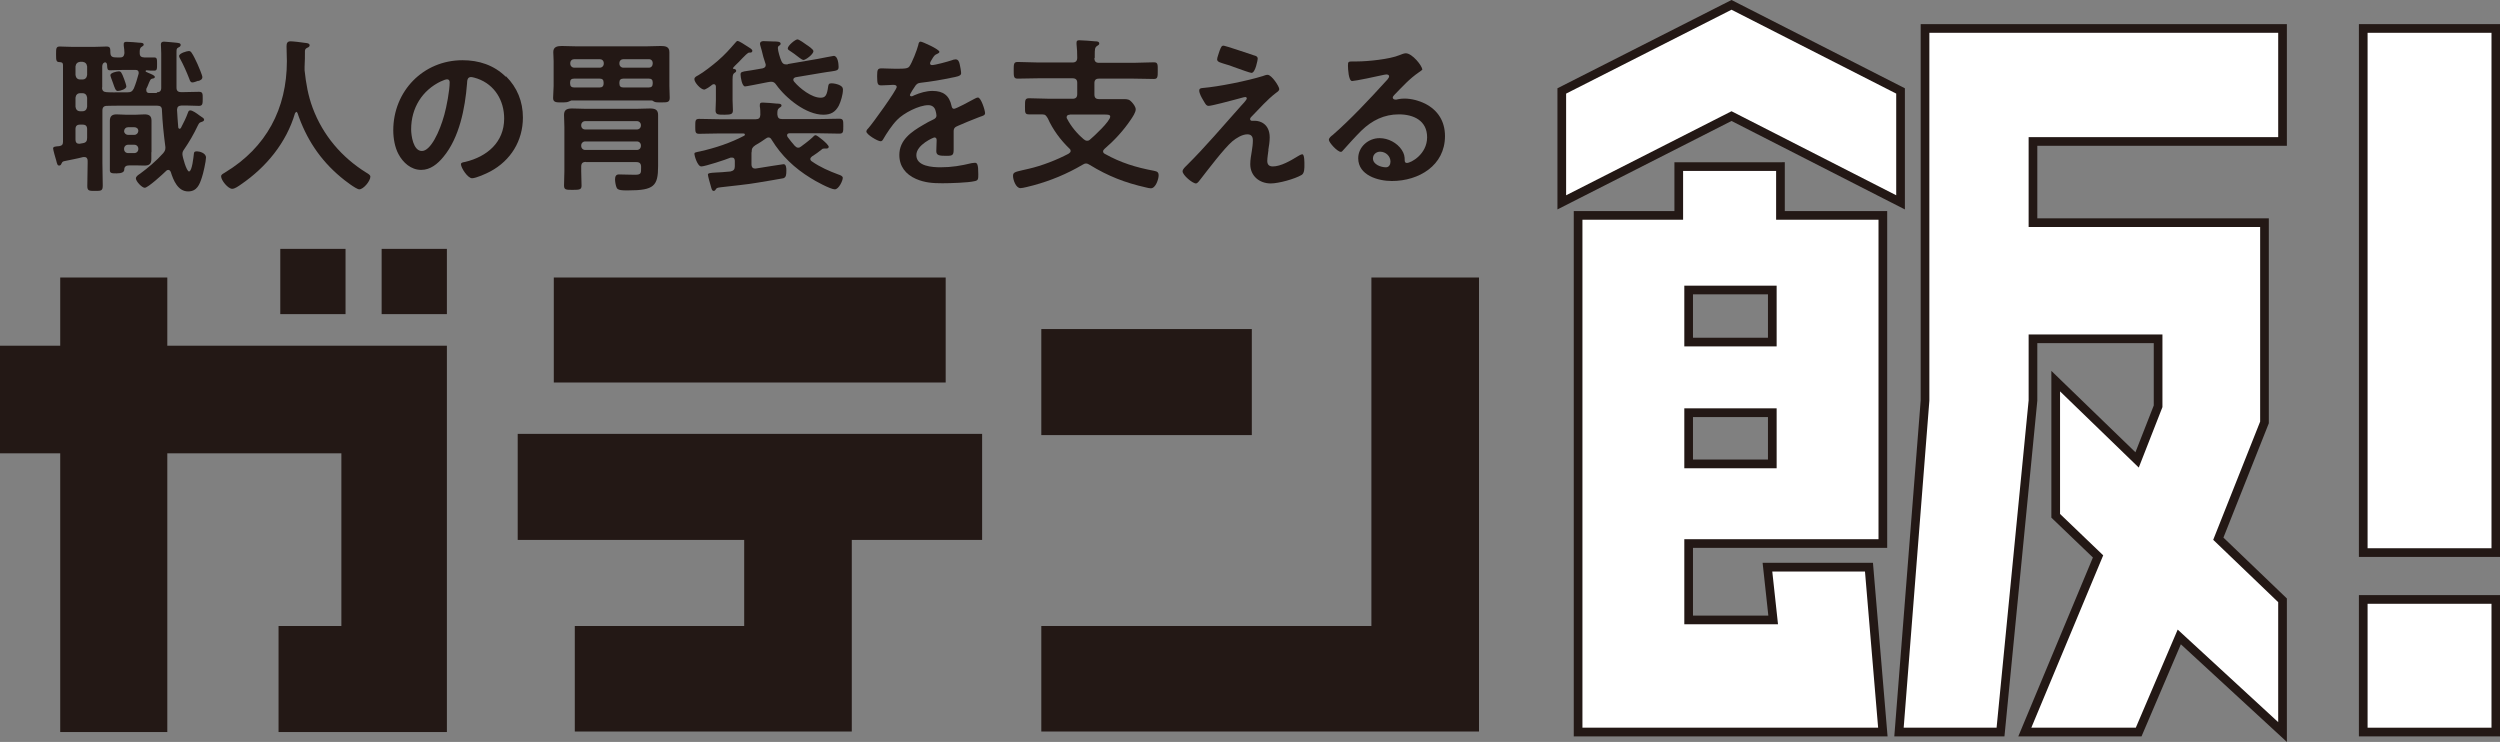 <svg viewBox="0 0 144.05 42.75" xmlns="http://www.w3.org/2000/svg"><rect x="0" y="0" width="144.05" height="42.75" fill="#808080" stroke="none"/><g fill="#231815"><path d="m9.64 15.99h-6.17v3.93h-3.47v6.2h3.47v16.06h6.17v-16.06h10.03v9.95h-3.62v6.11h9.7v-22.26h-16.11z"/><path d="m29.83 31.11h13.05v4.96h-9.76v6.08h15.96v-11.04h7.51v-6.11h-26.76z"/><path d="m31.91 15.99h22.58v6.05h-22.58z"/><path d="m60 18.96h12.13v6.11h-12.13z"/><path d="m79.02 15.99v20.08h-19.02v6.08h25.22v-26.16z"/></g><g fill="#fff" stroke="#231815" stroke-miterlimit="10" stroke-width=".5"><path d="m109.51 11.66v-6.42l-9.74-4.96-9.78 4.96v6.42l9.78-4.97z"/><path d="m102.58 9.6h-5.85v2.81h-5.8v29.77h17.56l-.8-9.5h-5.85l.33 3.04h-4.87v-4.4h11.19v-18.91h-5.9v-2.81zm-.46 17.13h-4.82v-2.95h4.82zm0-7.02h-4.82v-3h4.82z"/><path d="m131.52 8.15v-6.51h-20.6v21.44l-1.5 19.1h5.85l1.87-19.1v-3.56h7.21v3.89l-1.21 3.09-4.69-4.54v7.76l2.44 2.34-4.22 10.12h6.56l2.34-5.48 5.95 5.48v-7.59l-3.7-3.55 2.66-6.7v-11.51h-13.34v-4.68z"/></g><g fill="#231815"><path d="m9.02 5.32c.18 0 .27-.07.27-.26 0-.55 0-1.1 0-1.65v-.33c0-.2-.02-.44-.02-.52 0-.12.07-.16.18-.16.1 0 .58.05.7.06.14.02.26.02.26.13 0 .09-.08.12-.14.15-.1.05-.1.11-.1.29v2.03c0 .18.1.25.27.25h.03c.33 0 .66-.02 1-.02.22 0 .21.13.21.4s0 .41-.21.41c-.34 0-.67-.03-1.01-.02-.17.01-.25.07-.26.24.02.34.04.67.07 1.01 0 .04.03.09.08.09.04 0 .06-.03.08-.06.15-.29.29-.56.4-.87.02-.06.05-.13.13-.13.13 0 .36.16.53.29.21.14.27.17.27.25s-.1.11-.16.13c-.13.03-.15.11-.22.24-.2.43-.49.93-.76 1.32-.07.1-.11.16-.11.29 0 .16.24 1 .38 1 .18 0 .26-.85.28-1.01 0-.12.06-.15.18-.15.15 0 .52.1.52.36 0 .2-.16.93-.24 1.15-.13.4-.28.8-.79.8-.59 0-.85-.64-1-1.12-.03-.06-.07-.12-.14-.12-.06 0-.09.02-.12.05-.17.17-1.05.98-1.24.98-.16 0-.51-.37-.51-.54 0-.12.15-.21.24-.27.44-.32.96-.76 1.33-1.18.08-.1.13-.17.13-.31 0-.03 0-.08-.01-.12-.09-.69-.16-1.35-.19-2.06 0-.18-.09-.25-.27-.25h-2.08c-.27 0-.55 0-.82.01-.18 0-.26.09-.26.27v3c0 .44.02.88.02 1.32 0 .31-.09.31-.45.31-.32 0-.44 0-.44-.27 0-.45.02-.9.02-1.36v-.1c0-.12-.05-.22-.18-.22-.03 0-.06 0-.08 0-.38.1-.74.16-1.11.24-.09.03-.1.06-.13.12-.03.07-.06.13-.14.13-.1 0-.12-.09-.17-.29-.05-.16-.18-.61-.18-.7 0-.11.15-.11.36-.13.15-.03.21-.09.21-.25v-4.42c0-.12-.05-.16-.17-.17-.22 0-.23-.07-.23-.45 0-.34 0-.45.22-.45.17 0 .45.02.69.02h1.31c.25 0 .52-.02.69-.02.24 0 .21.14.22.37.01.24.15.26.38.26h.18c.17 0 .23-.08.25-.25 0-.14-.02-.29-.04-.43 0-.03 0-.07 0-.1 0-.11.09-.12.17-.12.18 0 .53.03.72.05.09 0 .26 0 .26.11 0 .06-.05.08-.12.13-.11.07-.11.17-.11.36s.09.24.26.25h.57c.17 0 .17.09.17.38s0 .38-.17.38c-.14 0-.3 0-.44-.02-.03 0-.05.02-.05.05 0 .02.02.04.03.04.05.02.09.04.13.06.19.08.37.15.37.23 0 .09-.09.09-.15.1-.05.01-.09.04-.11.08-.09.16-.14.35-.23.51v.09c0 .11.08.15.17.15h.46zm-4.67-1c.02.16.11.26.27.26h.13c.16 0 .25-.1.27-.26v-.49c-.02-.16-.11-.25-.27-.27h-.13c-.16.02-.25.11-.27.27zm0 1.83c.02.16.11.26.27.26h.13c.16 0 .25-.1.27-.26v-.52c-.02-.16-.11-.26-.27-.26h-.13c-.16 0-.25.1-.27.26zm0 1.9c0 .14.06.23.2.23h.05l.17-.03c.19-.03.25-.12.25-.31v-.5c0-.18-.08-.26-.27-.26h-.13c-.19 0-.27.08-.27.26v.62zm1.53-3.01c0 .18.08.26.26.27.25.02.57.01.82.01h.38c.2 0 .28-.05.37-.22.13-.32.19-.53.28-.86 0-.02 0-.04 0-.06 0-.11-.08-.15-.17-.15h-.77c-.25 0-.5.02-.71.02-.16 0-.16-.09-.17-.31 0-.11-.08-.15-.11-.15-.04 0-.17.04-.17.25v1.2zm2.84 3.73v.41c0 .27-.14.36-.39.36-.14 0-.3-.01-.45-.01h-.44c-.17 0-.28.07-.28.24q0 .22-.44.22c-.26 0-.39 0-.39-.18 0-.17 0-.35 0-.52v-1.9c0-.15 0-.29 0-.43 0-.27.13-.37.39-.37.17 0 .35.02.52.02h.59c.16 0 .33-.02.5-.02.25 0 .4.08.4.36v.44 1.38zm-1.94-3.53c-.12 0-.17-.17-.27-.46-.07-.19-.15-.39-.15-.45 0-.14.38-.22.49-.22s.16.06.3.44c.03.07.13.37.13.43 0 .15-.34.26-.49.26m.59 2.09c-.13 0-.22.09-.23.22 0 .12.1.22.23.22h.36c.13 0 .22-.1.23-.22 0-.14-.1-.22-.23-.22zm0 1.01c-.13 0-.23.1-.23.23v.02c0 .14.1.23.23.23h.36c.13 0 .23-.1.23-.23v-.02c0-.13-.1-.23-.23-.23zm4.05-3.69c-.09.03-.25.1-.34.1-.12 0-.15-.11-.18-.2-.16-.41-.34-.82-.55-1.2-.02-.04-.04-.08-.04-.12 0-.17.47-.29.56-.29.08 0 .12.04.16.1.1.13.26.48.34.65.05.11.28.65.28.75 0 .14-.11.18-.23.23"/><path d="m17.08 6.45s-.07.04-.08.07c-.5 1.71-1.67 3.12-3.12 4.11-.13.09-.35.25-.5.25-.24 0-.64-.49-.64-.72 0-.11.13-.16.24-.23 2.36-1.43 3.55-3.66 3.55-6.41 0-.28-.02-.56-.02-.85 0-.17.04-.29.23-.29.14 0 .66.06.83.09.1.01.27.02.27.14 0 .1-.11.13-.17.16-.07.04-.09.09-.1.16 0 .3 0 .61-.02.91v.21c.08.75.2 1.46.47 2.18.59 1.57 1.67 2.84 3.09 3.72.1.06.23.13.23.23 0 .25-.4.73-.64.73-.18 0-.9-.56-1.06-.7-1.2-1-2-2.22-2.5-3.7-.02-.04-.04-.07-.08-.07"/><path d="m29.16 4.4c.64.64.97 1.45.97 2.37 0 1.34-.7 2.48-1.88 3.11-.22.12-.82.39-1.05.39-.25 0-.64-.6-.64-.81 0-.1.14-.11.24-.13 1.26-.3 2.25-1.13 2.25-2.5 0-1.03-.54-1.95-1.54-2.3-.09-.03-.28-.09-.37-.09-.22 0-.22.21-.23.38-.11 1.41-.44 3.12-1.37 4.23-.32.39-.74.74-1.27.74-.59 0-1.05-.42-1.31-.91-.21-.39-.3-.91-.3-1.37 0-2.25 1.72-4.04 3.99-4.04.94 0 1.81.28 2.49.95m-3.72.26c-1.1.52-1.73 1.55-1.73 2.77 0 .36.12 1.25.62 1.25s1.02-1.1 1.29-2.08c.13-.46.31-1.41.31-1.88 0-.1-.05-.17-.15-.17-.08 0-.25.07-.33.11"/><path d="m37.56 5.79h-4.64s-.08.03-.12.05c-.09.05-.21.06-.32.06h-.09c-.3 0-.52.02-.52-.25 0-.23.03-.46.03-.7v-1.43c0-.21-.02-.37-.02-.52 0-.31.24-.35.5-.35.28 0 .56.02.84.02h4.01c.28 0 .56-.02.84-.02.26 0 .5.03.5.35v.52 1.42c0 .17.02.57.02.7 0 .27-.16.26-.51.26h-.1c-.11 0-.23 0-.32-.06-.04-.03-.06-.05-.11-.05m-3.79 3.54c-.19 0-.27.08-.27.27v.27c0 .28.02.55.02.82 0 .23-.1.25-.51.25-.38 0-.5 0-.5-.25 0-.27.02-.54.02-.82v-2.55c0-.25-.02-.48-.02-.7 0-.32.2-.37.48-.37.26 0 .52.02.78.02h2.9c.26 0 .52-.02.78-.02.28 0 .48.05.48.37v.69 2.26c0 1.14-.23 1.4-1.71 1.4h-.13c-.19 0-.47 0-.54-.14-.06-.11-.1-.36-.1-.48 0-.15.03-.3.22-.3.23 0 .62.02.94.02.35 0 .34-.11.34-.4v-.06c0-.19-.09-.27-.27-.27h-2.91zm1.03-5.69c0-.14-.1-.23-.23-.23h-1.47c-.13 0-.23.09-.23.23v.03c0 .13.1.23.23.23h1.47c.13 0 .23-.1.23-.23zm-1.71.89c-.16 0-.23.07-.23.22v.06c0 .16.08.23.23.23h1.47c.15 0 .23-.07.23-.23v-.06c0-.15-.07-.22-.23-.22zm3.62 2.93c.13 0 .23-.1.23-.23v-.02c0-.13-.1-.23-.23-.23h-2.98c-.13 0-.23.1-.23.23v.02c0 .14.1.23.23.23zm-2.98.69c-.13 0-.23.1-.23.23v.03c0 .13.1.23.23.23h2.98c.13 0 .23-.1.23-.23v-.03c0-.13-.1-.23-.23-.23zm3.67-4.25c.13 0 .22-.1.22-.23v-.03c0-.14-.09-.23-.22-.23h-1.47c-.13 0-.23.09-.23.23v.03c0 .13.1.23.23.23zm-1.7.91c0 .16.07.23.23.23h1.46c.16 0 .23-.07.23-.23v-.06c0-.15-.07-.22-.22-.22h-1.47c-.15 0-.23.07-.23.22z"/><path d="m43.3 8.79v.69c0 .13.06.23.2.23h.05c.39-.06 1.53-.25 1.6-.25.15 0 .16.23.16.35 0 .29-.02.4-.17.46-.07.02-1.28.22-1.46.25-.54.1-1.56.2-2.15.27-.22.03-.24.04-.3.14-.03.05-.07.07-.11.07-.1 0-.12-.12-.17-.3-.04-.12-.16-.56-.16-.64s.1-.1.47-.12c.19 0 .46-.03.83-.06.18-.04.25-.12.25-.3v-.32c-.01-.1-.04-.18-.15-.18-.03 0-.06 0-.09 0-.25.11-1.48.51-1.69.51-.23 0-.4-.64-.4-.72s.04-.09.34-.15c.88-.2 1.73-.48 2.53-.9.02-.01.04-.03.04-.07s-.04-.06-.08-.06h-1.41c-.38 0-.77.02-1.14.02-.23 0-.23-.1-.23-.43s0-.43.23-.43c.39 0 .76.02 1.14.02h2.12c.17 0 .25-.07.26-.25 0-.17 0-.34-.03-.49 0-.03 0-.07 0-.09 0-.12.08-.13.17-.13.15 0 .64.04.81.06.1 0 .27 0 .27.11 0 .06-.05.09-.13.14-.11.08-.11.17-.11.38.02.19.09.26.27.26h2.16c.38 0 .76-.02 1.14-.02.23 0 .23.1.23.43s0 .43-.23.43c-.38 0-.76-.02-1.14-.02h-1.73c-.07 0-.14.03-.14.11 0 .04.01.06.03.1.13.18.27.35.41.51.06.06.12.11.2.11.07 0 .12-.03.17-.07.24-.18.42-.31.64-.51.09-.09.13-.14.2-.14.09 0 .75.53.75.67 0 .05-.04.1-.13.1-.02 0-.05 0-.06 0-.03 0-.07 0-.09 0-.05 0-.1.02-.12.05-.18.15-.37.28-.56.4-.05.04-.1.09-.1.15s.04.11.09.14c.47.33 1 .56 1.54.76.09.03.24.08.24.19 0 .16-.23.66-.46.66-.25 0-1.15-.49-1.39-.65-.93-.57-1.68-1.28-2.25-2.21-.04-.07-.09-.13-.18-.13-.06 0-.1.03-.15.06-.19.14-.4.27-.61.39-.17.12-.21.19-.21.39m-2.74-3.6c-.19 0-.56-.4-.56-.6 0-.12.13-.17.22-.22.32-.18.84-.59 1.12-.83.44-.38.66-.64 1.03-1.06.04-.04.07-.09.12-.09.08 0 .41.21.62.35.08.05.23.13.23.22 0 .06-.05.1-.11.1h-.07c-.08 0-.21.13-.62.56-.05.05-.32.3-.32.34 0 .02.03.04.04.04.06 0 .15.03.15.11 0 .06-.05.09-.11.13-.11.08-.1.23-.1.58v.97c0 .19.02.39.02.59 0 .21-.08.26-.47.26s-.53 0-.53-.25c0-.2.02-.39.02-.6v-.76c0-.07-.03-.15-.12-.15-.04 0-.06.02-.09.03-.11.09-.37.29-.51.29m4.87-1.48 1.74-.3c.12-.02.85-.17.9-.17.24 0 .28.47.28.64 0 .19-.1.21-.45.26-.13.02-.31.04-.53.08l-1.49.25c-.07.02-.14.06-.14.14 0 .05.03.1.06.13.32.38 1 .91 1.51.91.28 0 .37-.13.44-.66.02-.1.03-.17.19-.17.13 0 .31.04.43.09.13.06.23.12.23.28 0 .27-.12.68-.24.92-.2.37-.46.52-.89.52-.99 0-2.15-.94-2.71-1.72-.08-.11-.14-.18-.3-.18-.03 0-.19.02-.22.03-.51.1-1.21.24-1.28.24-.18 0-.26-.55-.26-.69s.08-.16.43-.21c.12-.02.29-.04.49-.08l.35-.06c.11-.03.18-.08.18-.19 0-.03 0-.06-.02-.1-.1-.29-.14-.44-.21-.74-.02-.08-.1-.33-.1-.38 0-.14.13-.16.2-.16.06 0 .5.02.59.02.18 0 .4 0 .4.13 0 .06-.06.1-.11.13-.04.03-.05.07-.05.12 0 .16.13.59.2.74.06.13.12.2.26.2h.1zm.88-.24c-.06 0-.14-.07-.23-.13-.19-.15-.39-.3-.61-.44-.03-.02-.05-.05-.05-.09 0-.16.43-.52.56-.52.09 0 .43.24.52.31.09.06.4.26.4.37 0 .17-.44.51-.59.51"/><path d="m54.13 2.98c0 .06-.07.1-.12.12-.15.06-.19.11-.32.33-.03.05-.1.16-.1.22 0 .07.05.1.11.1.19 0 .91-.2 1.12-.27.07-.03.17-.06.24-.06.16 0 .21.15.24.29.03.13.08.39.08.52 0 .16-.31.2-.51.24-.61.13-1.21.23-1.82.3-.15.02-.19.04-.29.15-.06.08-.33.49-.33.56 0 .04.04.07.08.07.06 0 .12-.03.17-.06.33-.14.69-.25 1.05-.25.62 0 .97.26 1.1.87.02.09.05.16.14.16.12 0 .97-.46 1.13-.55.07-.03.17-.1.25-.1.18 0 .41.74.41.9 0 .12-.11.15-.29.21-.04.02-.09.03-.13.05-.38.14-.76.31-1.14.47-.17.07-.25.13-.25.32v.13.89c0 .35-.05.39-.41.39-.41 0-.59-.02-.59-.27 0-.21.02-.42.02-.63 0-.09-.03-.16-.13-.16-.05 0-1.04.42-1.04 1.02 0 .65.93.7 1.4.7.64 0 1.17-.09 1.79-.24.06 0 .12-.02.19-.02.13 0 .19.11.19.65 0 .29 0 .37-.22.41-.37.09-1.43.12-1.85.12-.55 0-1.01-.03-1.52-.25-.59-.26-.96-.72-.96-1.38 0-.87.7-1.34 1.37-1.73.19-.12.39-.22.6-.32.1-.05.17-.11.17-.22 0-.07-.03-.2-.05-.27-.05-.21-.2-.33-.42-.33-.54 0-1.43.46-1.8.85-.28.28-.61.78-.81 1.13-.03.05-.07.1-.14.1-.17 0-.82-.39-.82-.56 0-.08.08-.16.13-.21.22-.24 1.62-2.18 1.62-2.36 0-.09-.08-.12-.21-.12-.15 0-.38.03-.67.03-.21 0-.25-.05-.25-.54 0-.39.04-.44.28-.44.16 0 .41.02.69.02h.28c.25 0 .51 0 .6-.12.16-.21.45-.96.52-1.24.02-.11.04-.2.14-.2.09 0 1.08.44 1.08.59"/><path d="m63.06 3.35c0 .19.08.27.27.27h1.97c.39 0 .8-.03 1.19-.03.23 0 .22.13.22.48s0 .48-.22.48c-.39 0-.8-.02-1.19-.02h-1.97c-.19 0-.27.08-.27.26v.65c0 .19.08.27.27.27h.64.79c.2 0 .32.02.45.17.1.11.23.28.23.42 0 .18-.18.44-.28.59-.43.64-.95 1.2-1.52 1.69-.05.05-.08.09-.08.14 0 .08.05.12.11.15.91.51 1.8.78 2.82.97.18.04.27.07.27.27 0 .19-.16.74-.45.74-.08 0-.2-.03-.28-.05-1.2-.27-2.18-.65-3.24-1.3-.07-.04-.13-.08-.21-.08s-.13.03-.2.07c-.9.53-1.84.92-2.84 1.19-.16.04-.6.16-.74.16-.27 0-.43-.49-.43-.7s.1-.23.57-.34c.11-.02.21-.05.35-.08.74-.17 1.62-.51 2.29-.87.06-.04.11-.09.11-.15s-.03-.11-.07-.14c-.52-.5-.96-1.1-1.25-1.75-.09-.14-.13-.22-.31-.22-.26 0-.51 0-.76 0s-.24-.1-.24-.46 0-.47.24-.47c.4 0 .8.03 1.2.03h1.3c.18 0 .27-.08.27-.27v-.65c0-.18-.09-.26-.27-.26h-1.97c-.4 0-.8.02-1.19.02-.23 0-.23-.12-.23-.48s0-.48.23-.48c.4 0 .79.03 1.19.03h1.97c.18 0 .27-.09.27-.27 0-.26-.01-.53-.04-.79 0-.02 0-.06 0-.09 0-.12.08-.13.17-.13.19 0 .67.04.89.06.09 0 .25 0 .25.13 0 .07-.07.1-.13.14-.13.09-.13.2-.13.54v.14zm-1.42 3.26c-.1 0-.18.04-.18.14 0 .04 0 .06.03.1.23.44.57.85.95 1.17.06.05.12.09.2.09s.13-.03.18-.08c.23-.19 1.15-1.05 1.15-1.31 0-.11-.12-.12-.32-.12h-2.01z"/><path d="m73.09 8.64c-.02.15-.07.48-.07.63 0 .21.1.32.32.32.46 0 1.04-.34 1.43-.58.07-.04.19-.12.27-.12.13 0 .12.5.12.61 0 .17.01.48-.16.58-.39.23-1.32.49-1.78.49-.65 0-1.18-.43-1.18-1.11 0-.26.05-.51.09-.76.03-.2.06-.4.06-.61 0-.22-.09-.35-.32-.35-.3 0-.64.22-.86.4-.48.41-1.41 1.64-1.83 2.18-.06.07-.17.25-.27.25-.2 0-.77-.48-.77-.7 0-.12.15-.25.23-.33 1.1-1.09 2.09-2.27 3.12-3.42.09-.1.35-.36.35-.45 0-.05-.04-.08-.09-.08-.08 0-.48.13-.59.15-.22.06-1.35.36-1.51.36-.14 0-.17-.08-.26-.22-.02-.04-.04-.08-.07-.12-.08-.13-.22-.38-.22-.54 0-.13.1-.14.2-.15.94-.08 2.57-.41 3.47-.69.08-.03.18-.07.27-.07.23 0 .67.67.67.82 0 .11-.13.18-.21.24-.48.37-.91.86-1.34 1.3-.05.05-.13.12-.13.19 0 .06.05.1.1.1h.19c.26 0 .84.16.84.96 0 .23-.04.49-.08.72m-.79-5.44c.1.03.18.07.18.18 0 .05-.13.82-.36.82-.07 0-.61-.19-1.02-.34-.18-.07-.35-.13-.41-.14-.34-.11-.55-.14-.55-.3 0-.11.11-.37.14-.49.1-.26.13-.3.24-.3.08 0 1.56.5 1.77.57"/><path d="m81.96 3.97c0 .07-.11.13-.21.2-.54.37-.94.82-1.4 1.29-.04.04-.1.11-.1.16 0 .08.08.12.16.12.04 0 .09 0 .13-.02.13-.03.27-.04.39-.04.39 0 .84.12 1.18.29.75.38 1.15 1.03 1.15 1.87 0 1.7-1.51 2.59-3.06 2.59-.8 0-1.94-.33-1.94-1.31 0-.66.59-1.16 1.23-1.16.5 0 1.01.27 1.28.68.14.22.17.37.17.62 0 .07.04.13.12.13.25 0 1.17-.51 1.17-1.48s-.79-1.32-1.63-1.32-1.54.34-2.16.94c-.37.37-.72.76-1.07 1.15-.03.04-.06.07-.11.07-.2 0-.69-.54-.69-.69 0-.12.14-.22.23-.29.99-.86 2.11-2.05 2.99-3.02.08-.08.25-.25.25-.35 0-.09-.09-.11-.16-.11-.05 0-.17.03-.23.04-.23.06-1.59.34-1.74.34-.21 0-.24-.72-.24-.89 0-.22.01-.24.3-.24h.23c.62 0 1.88-.13 2.43-.36.11-.04.26-.11.37-.11.38 0 .94.73.94.9m-2.42 4.77c-.21 0-.41.15-.41.39 0 .35.46.51.75.51.18 0 .26-.17.26-.33 0-.3-.26-.57-.6-.57"/><path d="m21.99 14.34h3.76v3.76h-3.76z"/><path d="m16.15 14.34h3.76v3.76h-3.76z"/></g><g fill="#fff" stroke="#231815" stroke-miterlimit="10" stroke-width=".5"><path d="m136.17 34.54h7.64v7.64h-7.64z"/><path d="m136.17 1.64h7.64v30.2h-7.64z"/></g></svg>